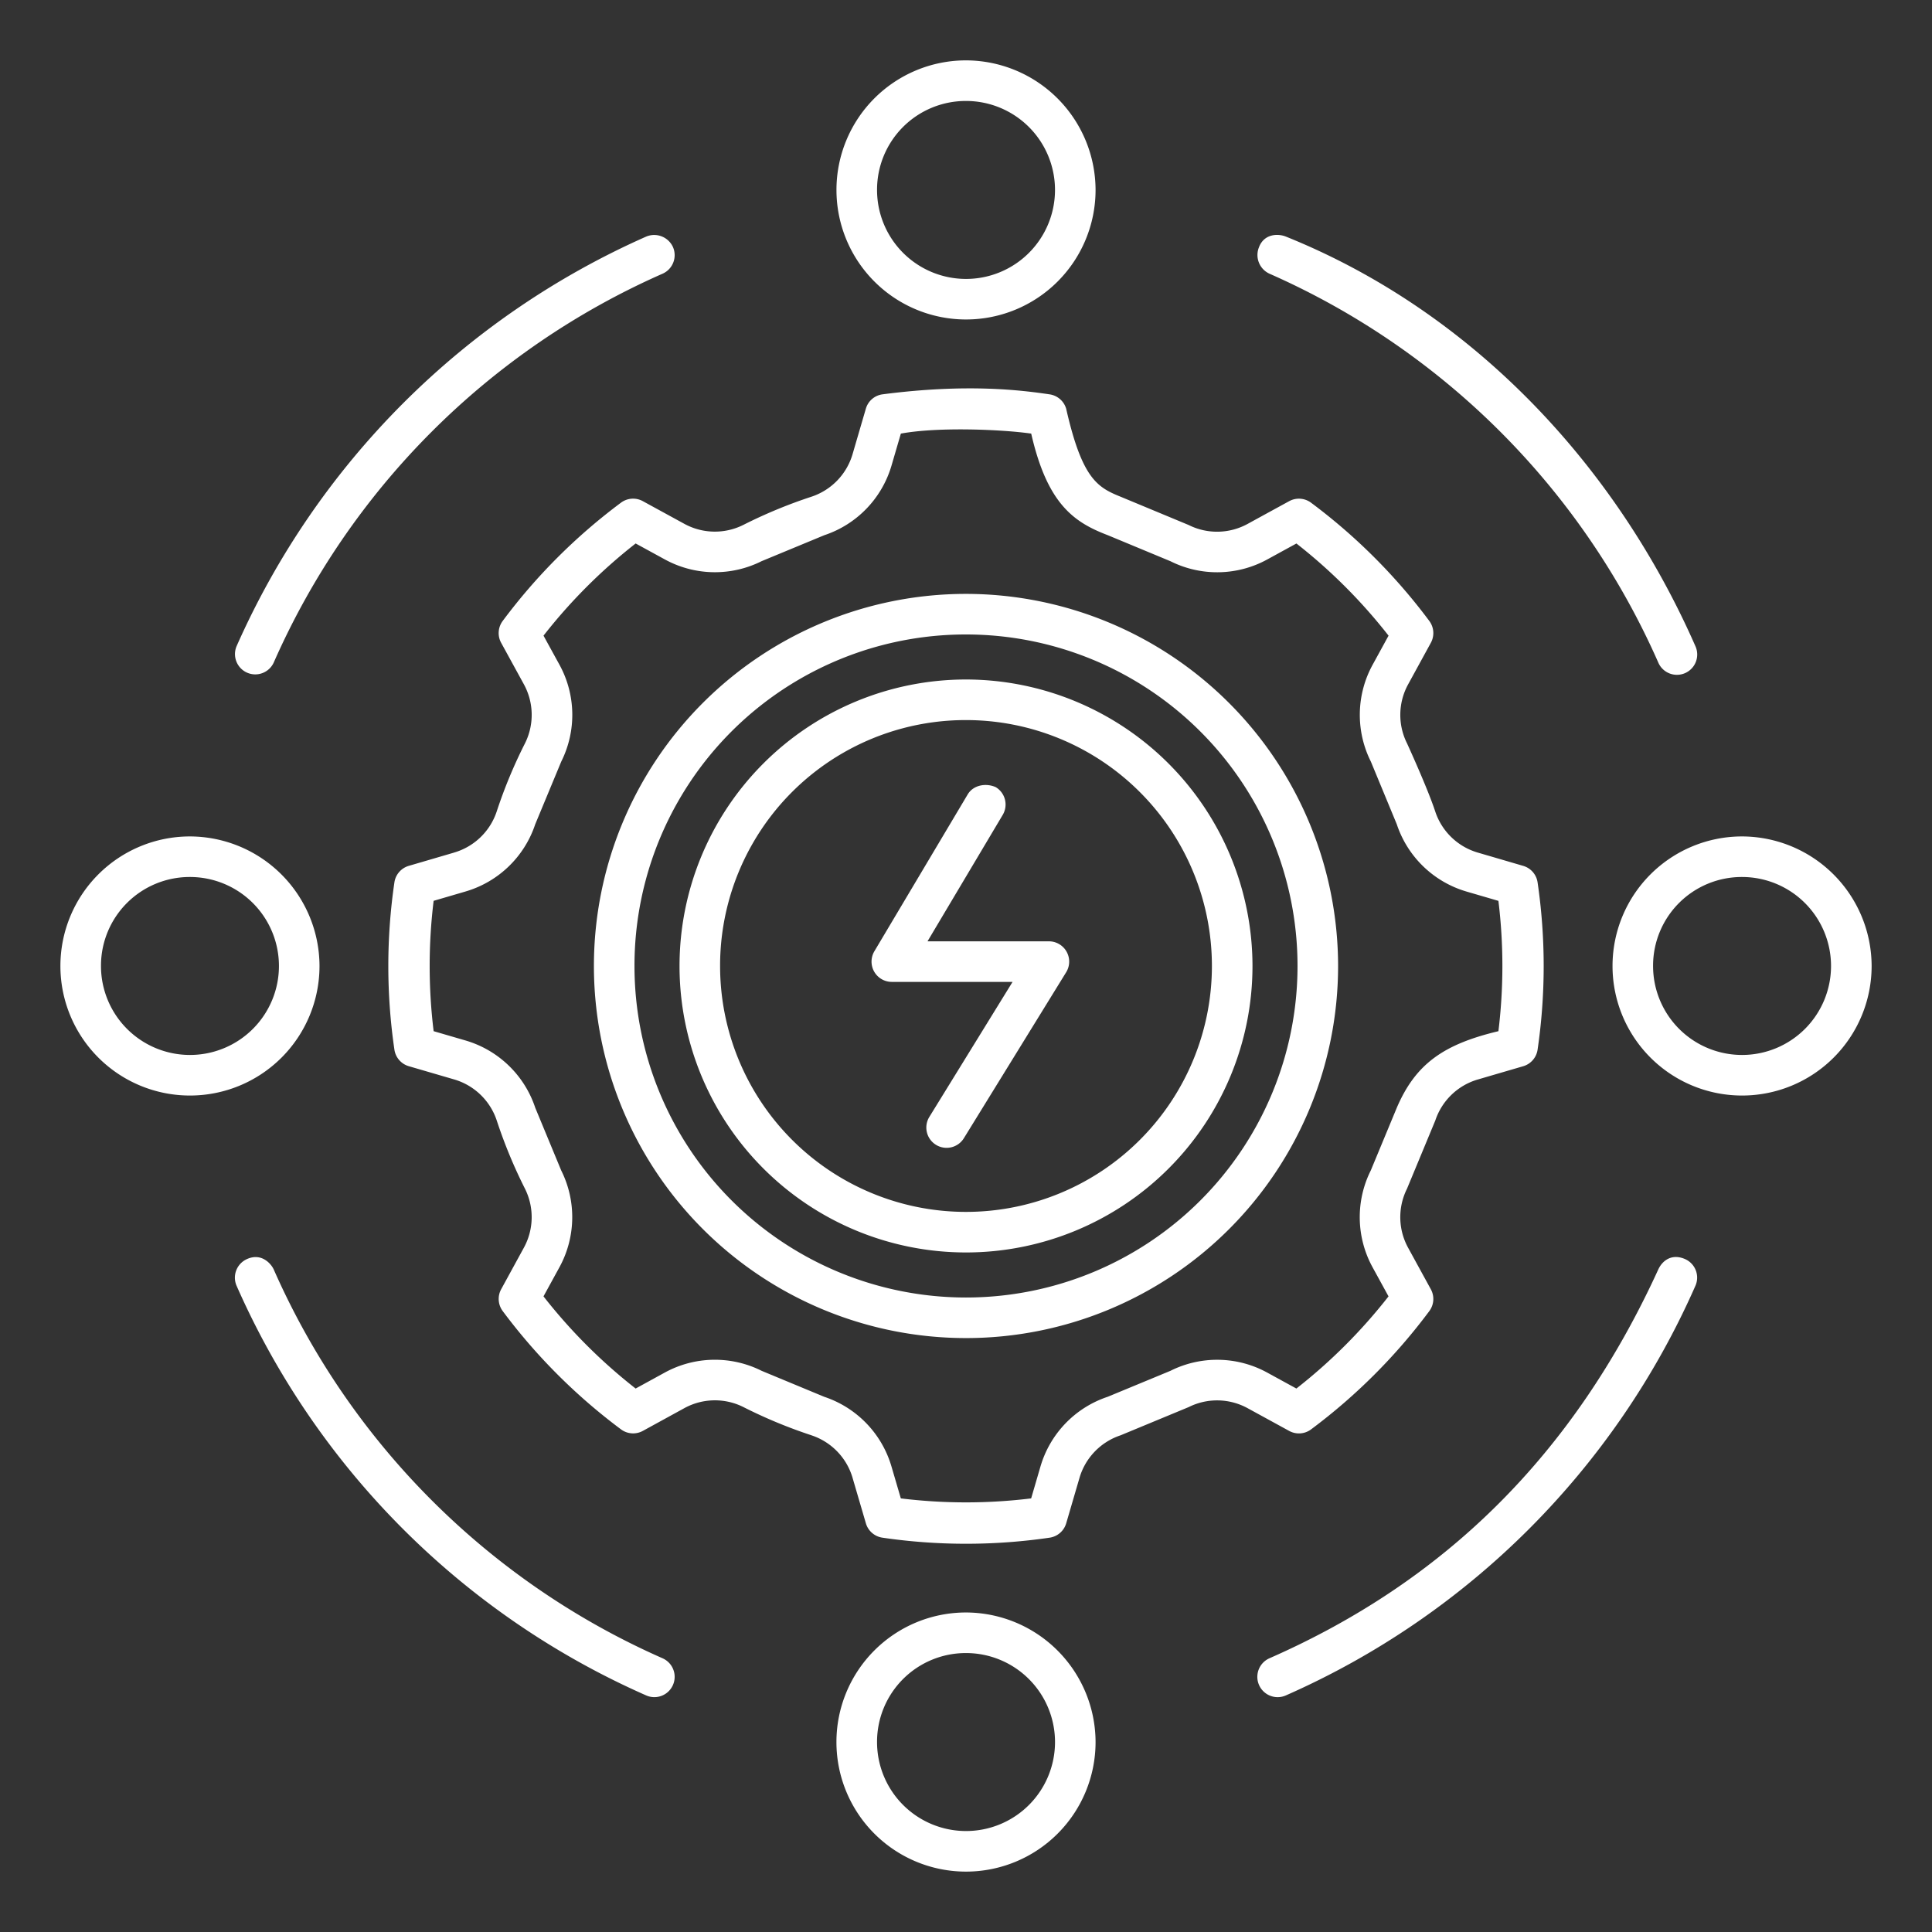 <svg id="Layer_1" height="512" viewBox="0 0 512 512" width="512" xmlns="http://www.w3.org/2000/svg" data-name="Layer 1">
<rect x="0" y="0" width="512" height="512" fill="#333333" stroke="none"/>
<style>
path {
    fill: #fff;
}
</style>
<path d="m256 438.078a23.582 23.582 0 1 1 -23.574 23.582 23.522 23.522 0 0 1 23.574-23.582zm0-10.754a34.336 34.336 0 1 0 34.336 34.336 34.42 34.42 0 0 0 -34.336-34.336zm183.457-90.894c-22.707 49.644-57.121 82.847-103.035 103.027a5.381 5.381 0 0 0 4.332 9.852 211.971 211.971 0 0 0 108.546-108.559 5.368 5.368 0 0 0 -2.754-7.086c-3.546-1.539-6.021.436-7.089 2.766zm-374-2.766a5.392 5.392 0 0 0 -2.757 7.086 211.964 211.964 0 0 0 108.546 108.555 5.379 5.379 0 0 0 4.332-9.848 201.273 201.273 0 0 1 -103.035-103.031c-.574-1.305-3.105-4.551-7.086-2.762zm396.207-101.25a23.58 23.58 0 1 1 -23.582 23.586 23.5 23.5 0 0 1 23.582-23.586zm-411.328 0a23.58 23.58 0 1 1 -23.574 23.586 23.506 23.506 0 0 1 23.574-23.586zm411.328-10.75a34.332 34.332 0 1 0 34.336 34.336 34.42 34.42 0 0 0 -34.336-34.336zm-411.328 0a34.332 34.332 0 1 0 34.336 34.336 34.42 34.42 0 0 0 -34.336-34.336zm206.152-11.2-24.765 41.621a5.378 5.378 0 0 0 4.617 8.129h32l-22.032 35.742a5.376 5.376 0 1 0 9.153 5.641l27.082-43.938a5.377 5.377 0 0 0 -4.574-8.2h-32.169l19.929-33.5a5.372 5.372 0 0 0 -1.867-7.367c-2.62-1.151-5.889-.537-7.374 1.873zm-.488-19.636a65.168 65.168 0 1 1 -65.168 65.172 65.093 65.093 0 0 1 65.168-65.172zm0-10.754a75.92 75.92 0 1 0 75.922 75.926 76 76 0 0 0 -75.922-75.926zm0-11.933a87.856 87.856 0 1 1 -87.855 87.859 87.779 87.779 0 0 1 87.855-87.859zm0-10.754a98.608 98.608 0 1 0 98.609 98.613 98.691 98.691 0 0 0 -98.609-98.613zm-54.168 205.89a27.647 27.647 0 0 0 -25.66.469c-3.848 2.109-5.766 3.16-7.723 4.231a142.241 142.241 0 0 1 -24.418-24.426c1.071-1.957 2.118-3.867 4.223-7.715a27.667 27.667 0 0 0 .469-25.664l-6.879-16.613a27.644 27.644 0 0 0 -18.473-17.821c-4.215-1.226-6.312-1.84-8.453-2.465a142.4 142.4 0 0 1 0-34.546c2.141-.625 4.234-1.235 8.445-2.469a27.625 27.625 0 0 0 18.473-17.809l6.9-16.621a27.647 27.647 0 0 0 -.469-25.66c-2.11-3.848-3.16-5.758-4.231-7.715a142.241 142.241 0 0 1 24.418-24.426c1.957 1.067 3.871 2.114 7.723 4.219a27.635 27.635 0 0 0 25.66.469l16.621-6.883a27.625 27.625 0 0 0 17.809-18.473c1.23-4.214 1.844-6.308 2.469-8.449 9.961-1.848 27.146-1.079 34.546 0 4.289 18.778 11.415 23.528 20.286 26.918l16.613 6.9a27.635 27.635 0 0 0 25.66-.469c3.848-2.109 5.766-3.156 7.723-4.227a142.241 142.241 0 0 1 24.418 24.426c-1.071 1.957-2.118 3.867-4.223 7.715a27.647 27.647 0 0 0 -.465 25.66l6.875 16.621a27.646 27.646 0 0 0 18.473 17.817l8.453 2.468a142.34 142.34 0 0 1 0 34.539c-14.595 3.472-21.97 8.722-26.927 20.281l-6.891 16.613a27.647 27.647 0 0 0 .465 25.66l4.231 7.723a142.217 142.217 0 0 1 -24.418 24.422l-7.723-4.223a27.635 27.635 0 0 0 -25.66-.469l-16.621 6.879a27.65 27.65 0 0 0 -17.817 18.477c-1.23 4.211-1.843 6.308-2.468 8.449a141.938 141.938 0 0 1 -34.539 0c-.625-2.141-1.239-4.235-2.477-8.449a27.653 27.653 0 0 0 -17.805-18.469zm95.117-231.652c-6.112-2.458-10.195-4.792-14.4-23.3a5.379 5.379 0 0 0 -4.383-3.816c-7.348-1.078-21.726-2.95-44.332 0a5.326 5.326 0 0 0 -4.379 3.816s-1.762 6.02-3.512 12.016a16.867 16.867 0 0 1 -10.882 11.285 130.133 130.133 0 0 0 -18.061 7.474 16.856 16.856 0 0 1 -15.66-.289c-5.477-2.992-10.984-6-10.984-6a5.368 5.368 0 0 0 -5.793.407 152.937 152.937 0 0 0 -31.348 31.347 5.376 5.376 0 0 0 -.4 5.793l6.012 10.977a16.877 16.877 0 0 1 .289 15.676 129.681 129.681 0 0 0 -7.492 18.062 16.851 16.851 0 0 1 -11.273 10.86v.007c-5.989 1.758-12.012 3.516-12.012 3.516a5.377 5.377 0 0 0 -3.816 4.379 152.946 152.946 0 0 0 0 44.332 5.372 5.372 0 0 0 3.816 4.387l12.016 3.507a16.868 16.868 0 0 1 11.289 10.883 130.366 130.366 0 0 0 7.472 18.063 16.865 16.865 0 0 1 -.293 15.66c-2.992 5.477-6 10.98-6 10.98a5.383 5.383 0 0 0 .4 5.8 153.14 153.14 0 0 0 31.348 31.348 5.374 5.374 0 0 0 5.793.406s5.507-3.019 10.984-6.019a16.845 16.845 0 0 1 15.672-.289 129.942 129.942 0 0 0 18.051 7.484 0 0 0 0 1 .007 0s0 .012.008.012a16.853 16.853 0 0 1 10.86 11.269v.012c1.754 5.988 3.519 12.016 3.519 12.016a5.376 5.376 0 0 0 4.379 3.812 153.016 153.016 0 0 0 44.332 0 5.376 5.376 0 0 0 4.379-3.812s1.766-6.028 3.516-12.02a16.865 16.865 0 0 1 10.882-11.289l18.047-7.477a16.859 16.859 0 0 1 15.66.3c5.477 2.993 10.984 6.008 10.984 6.008a5.374 5.374 0 0 0 5.793-.4 153.1 153.1 0 0 0 31.34-31.348 5.375 5.375 0 0 0 .407-5.8l-6.012-10.98a16.856 16.856 0 0 1 -.3-15.66l7.5-18.082a16.851 16.851 0 0 1 11.269-10.864h.012c5.985-1.754 12.008-3.511 12.008-3.511a5.382 5.382 0 0 0 3.816-4.391 152.919 152.919 0 0 0 0-44.328 5.367 5.367 0 0 0 -3.816-4.379s-6.023-1.766-12.016-3.516a16.864 16.864 0 0 1 -11.289-10.883c-2.031-6.2-7.476-18.062-7.476-18.062a16.851 16.851 0 0 1 .293-15.652l6.008-10.985a5.383 5.383 0 0 0 -.395-5.8 153.235 153.235 0 0 0 -31.348-31.347 5.383 5.383 0 0 0 -5.8-.4s-5.507 3.008-10.984 6.008a16.848 16.848 0 0 1 -15.656.3zm36.723-66.176a5.447 5.447 0 0 0 2.754 7.086 201.3 201.3 0 0 1 103.031 103.035 5.377 5.377 0 1 0 9.844-4.328c-21.266-48.394-59.501-88.819-108.547-108.551-1.949-.784-5.66-.847-7.086 2.758zm-162.426-2.749a212.944 212.944 0 0 0 -108.546 108.542 5.378 5.378 0 0 0 9.844 4.332 201.281 201.281 0 0 1 103.034-103.035 5.375 5.375 0 0 0 2.754-7.09 5.473 5.473 0 0 0 -7.086-2.749zm84.754-35.942a23.58 23.58 0 1 1 -23.574 23.574 23.517 23.517 0 0 1 23.574-23.574zm0-10.758a34.332 34.332 0 1 0 34.336 34.328 34.415 34.415 0 0 0 -34.336-34.328z" fill-rule="evenodd"/></svg>
